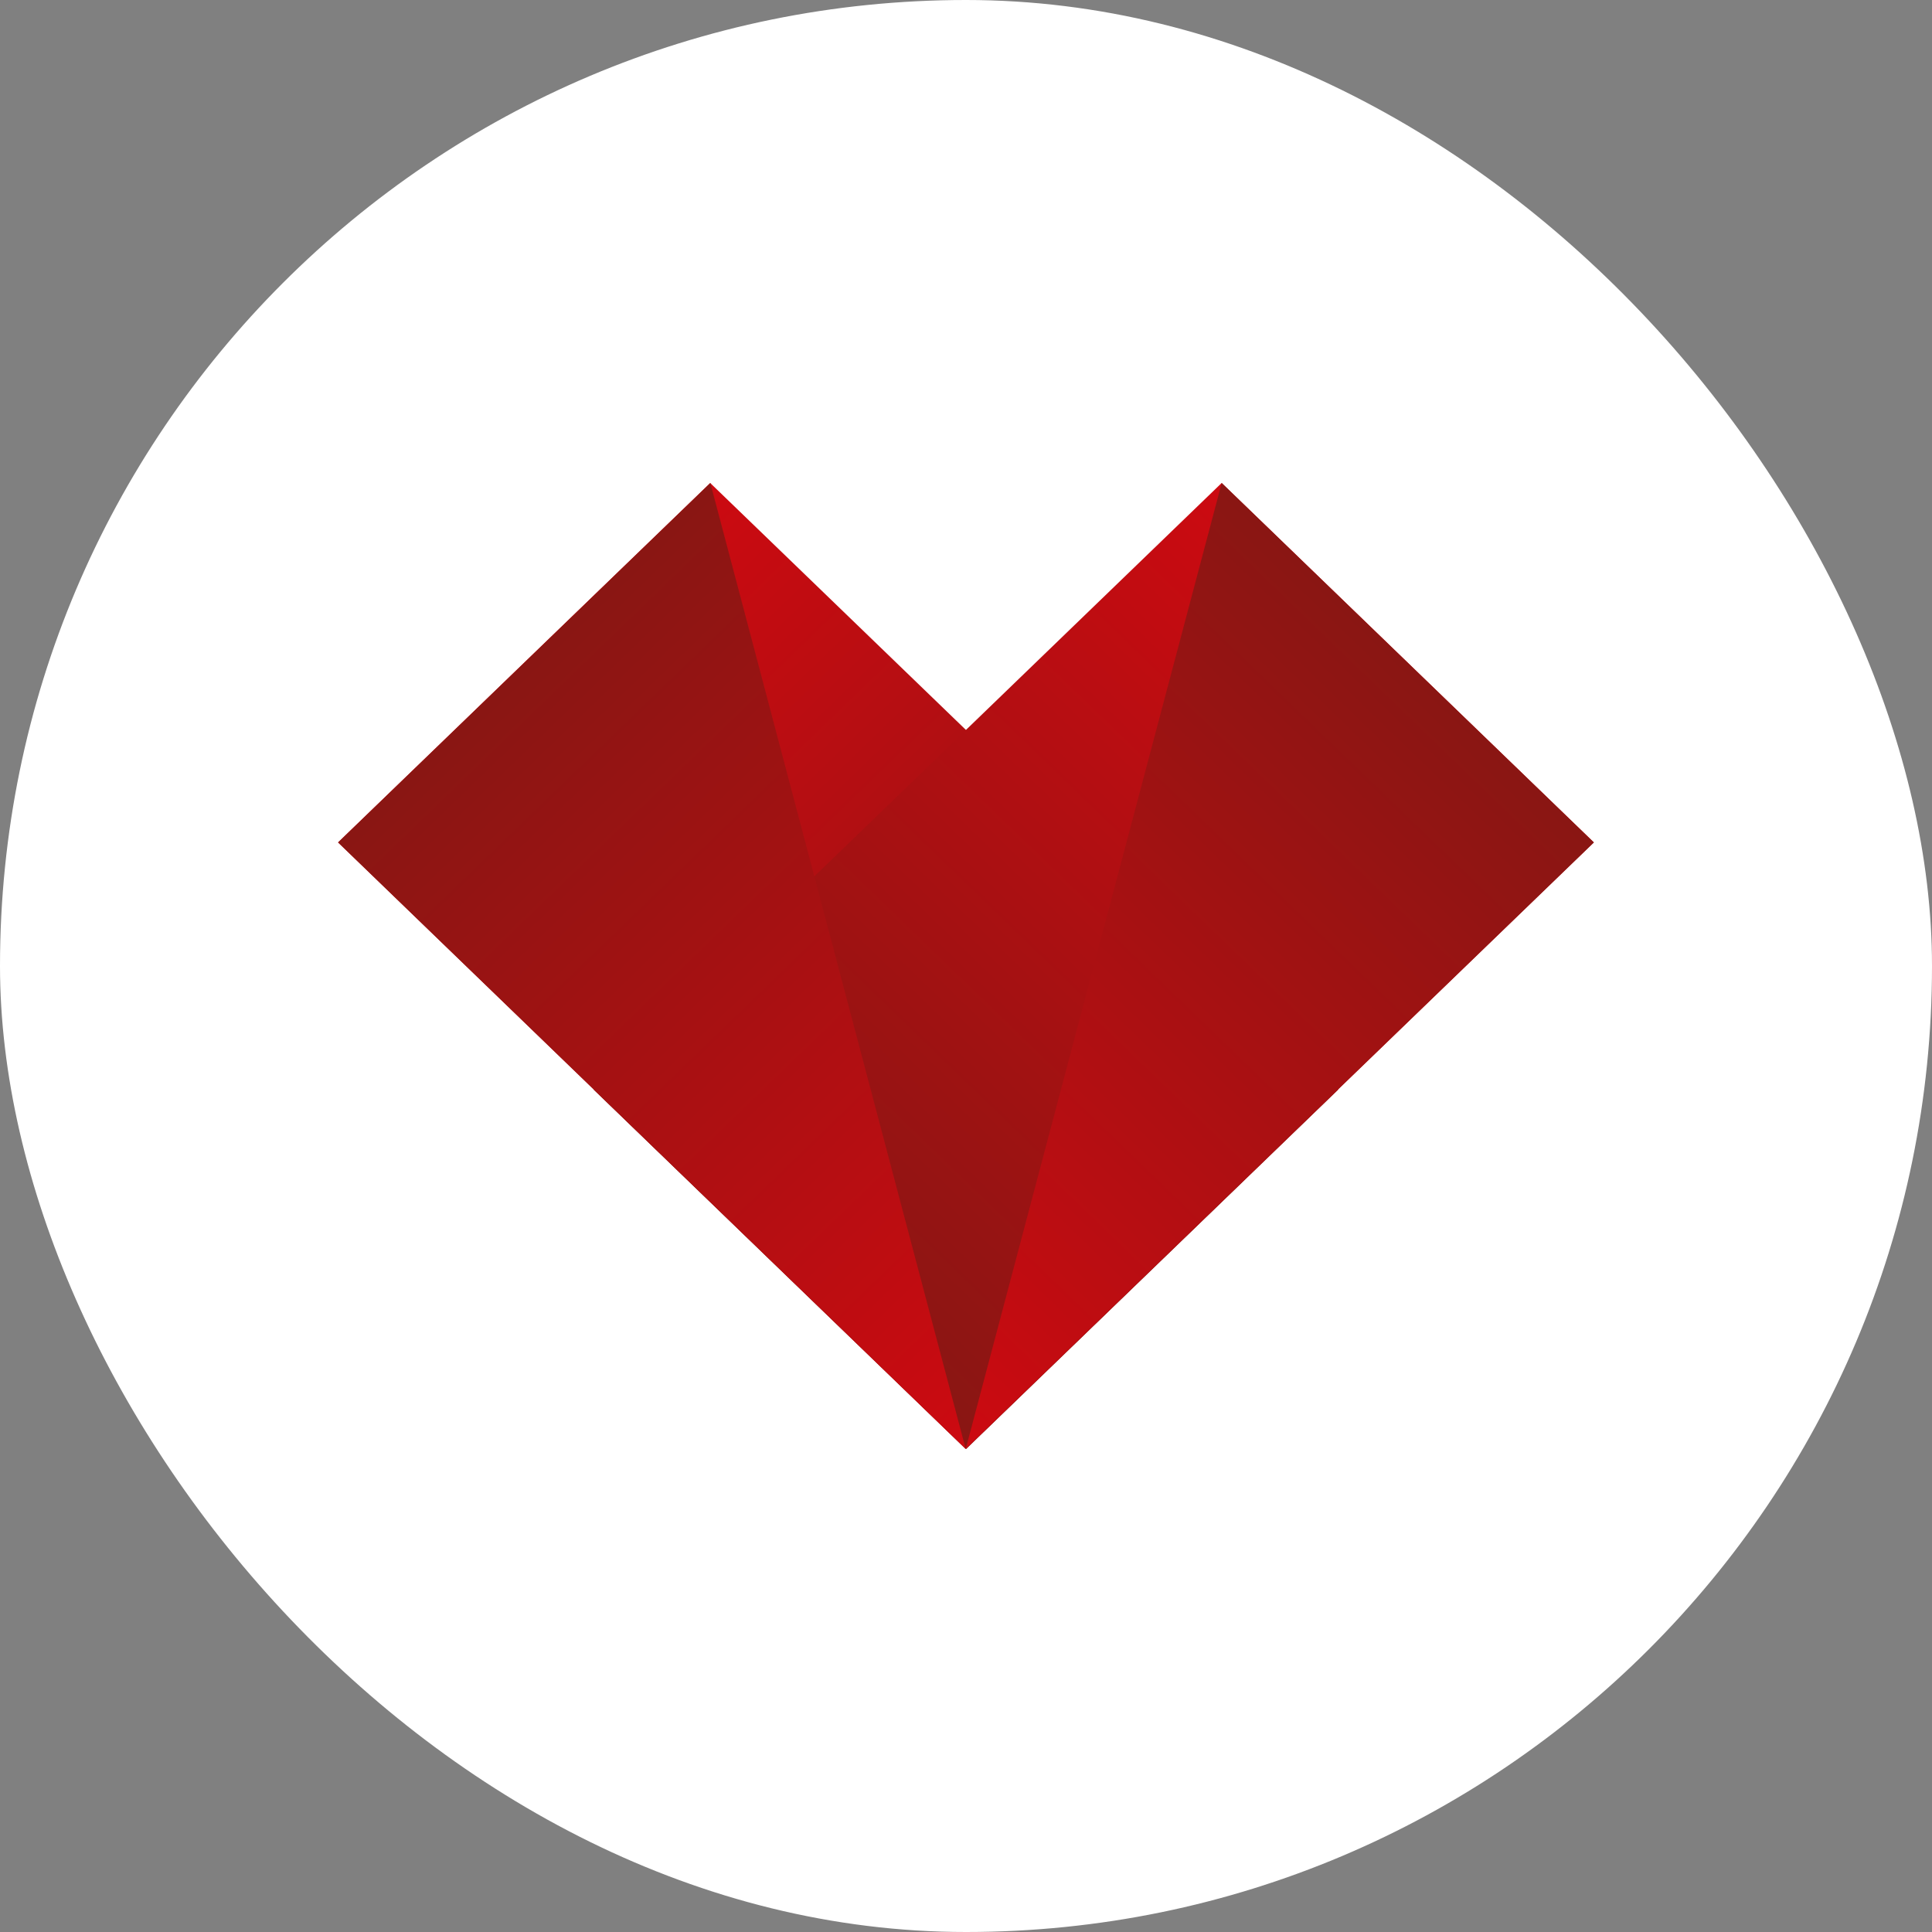 <svg width="40" height="40" viewBox="0 0 40 40" fill="none" xmlns="http://www.w3.org/2000/svg">
<rect x="0" y="0" width="40" height="40" fill="#808080" stroke="none"/>
<rect width="40" height="40" rx="20" fill="white"/>
<g clip-path="url(#clip0_1_422)">
<path d="M14.704 10L6.999 17.441L20.003 30L27.709 22.558L14.704 10Z" fill="url(#paint0_linear_1_422)"/>
<path d="M32.998 17.441L25.293 10L12.289 22.558L19.994 29.999L32.998 17.441Z" fill="url(#paint1_linear_1_422)"/>
<path d="M14.707 10L19.994 30L7 17.442L14.707 10Z" fill="url(#paint2_linear_1_422)"/>
<path d="M25.294 10L19.994 30L33 17.442L25.294 10Z" fill="url(#paint3_linear_1_422)"/>
</g>
<defs>
<linearGradient id="paint0_linear_1_422" x1="23.837" y1="26.259" x2="11.287" y2="13.263" gradientUnits="userSpaceOnUse">
<stop stop-color="#8A1613"/>
<stop offset="1" stop-color="#CC0A11"/>
</linearGradient>
<linearGradient id="paint1_linear_1_422" x1="16.351" y1="26.076" x2="28.678" y2="13.311" gradientUnits="userSpaceOnUse">
<stop stop-color="#8A1613"/>
<stop offset="1" stop-color="#CC0A11"/>
</linearGradient>
<linearGradient id="paint2_linear_1_422" x1="10.938" y1="13.809" x2="23.343" y2="26.652" gradientUnits="userSpaceOnUse">
<stop stop-color="#8A1613"/>
<stop offset="1" stop-color="#CC0A11"/>
</linearGradient>
<linearGradient id="paint3_linear_1_422" x1="29.116" y1="13.751" x2="16.603" y2="26.708" gradientUnits="userSpaceOnUse">
<stop stop-color="#8A1613"/>
<stop offset="1" stop-color="#CC0A11"/>
</linearGradient>
<clipPath id="clip0_1_422">
<rect width="26" height="20" fill="white" transform="translate(7 10)"/>
</clipPath>
</defs>
</svg>
